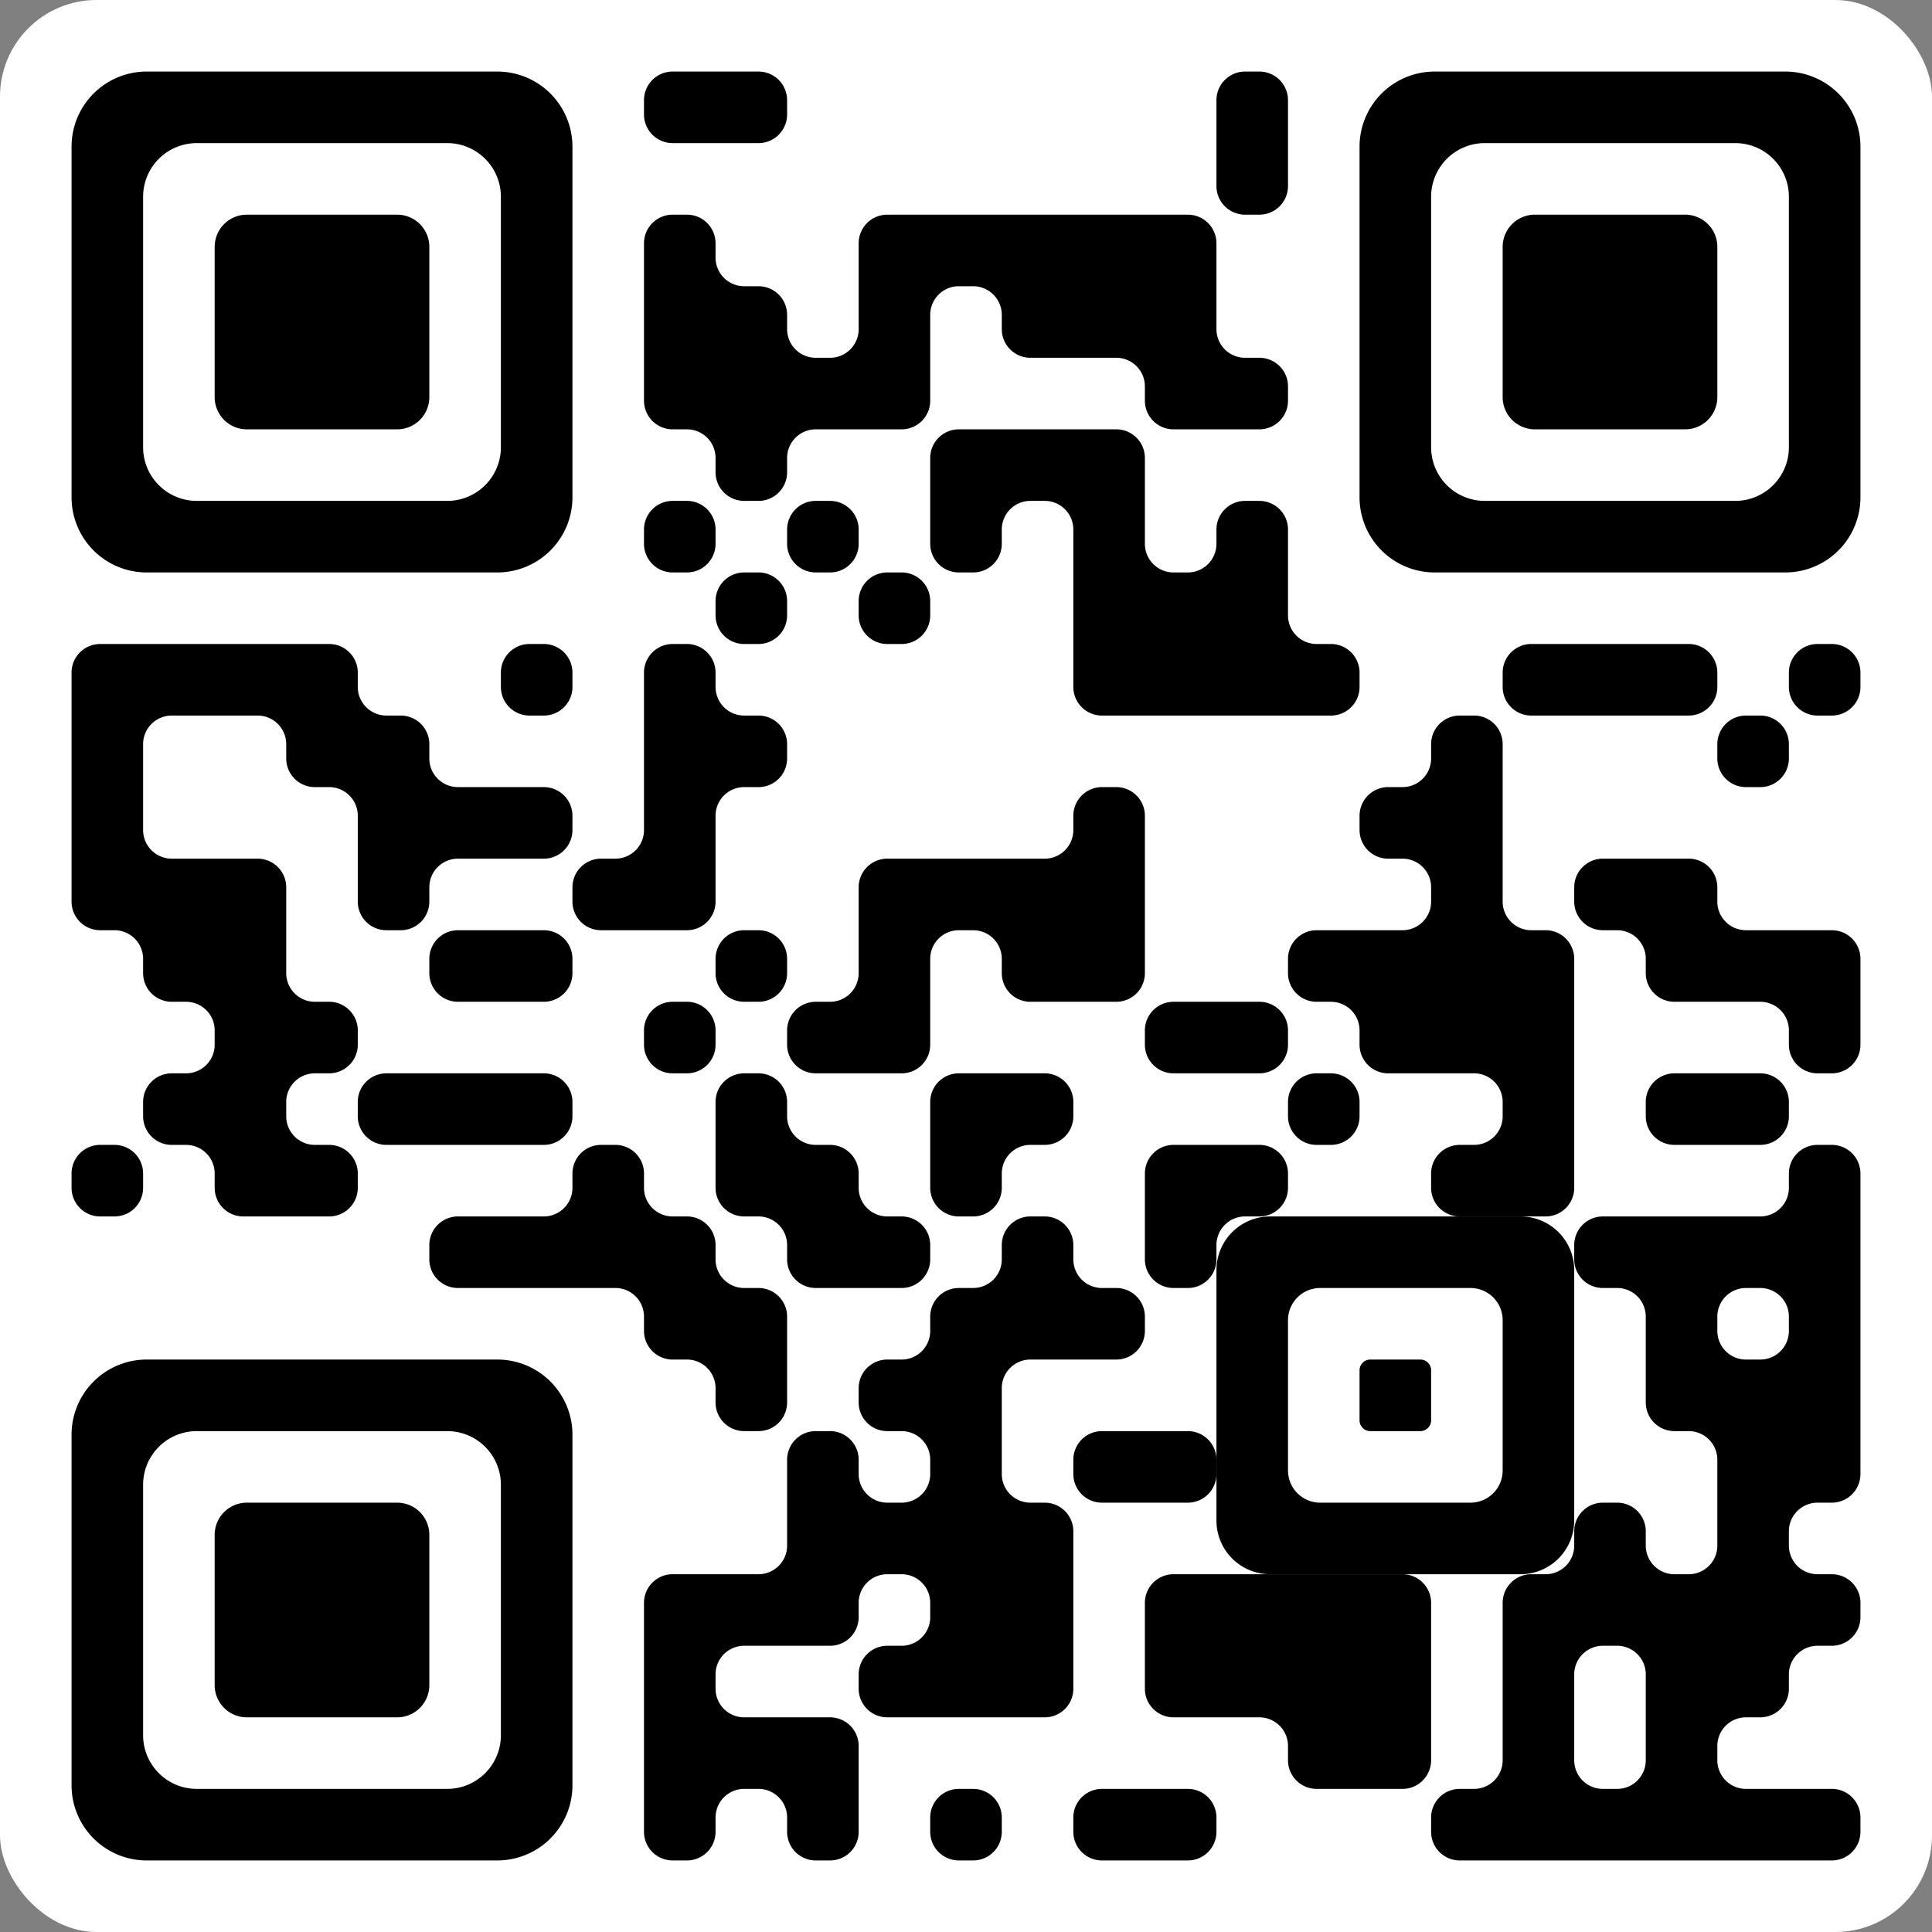<?xml version="1.0" encoding="utf-8" standalone="yes"?> <svg width="100" height="100" viewBox="-1 -1 27 27" xmlns="http://www.w3.org/2000/svg" shape-rendering="geometricPrecision" id="qr code"><rect x="-1" y="-1" width="27" height="27" fill="#808080" stroke="none"/><rect id="qr background" fill-opacity="1" fill="rgb(255, 255, 255)" x="-1" y="-1" width="27" height="27" ry="1.35"></rect><path fill-opacity="1" fill="rgb(0, 0, 0)" id="qr dark pixels" fill-rule="evenodd" d="M 8 0.4a 0.4,0.4 0 0 1 0.4,-0.4L 9.6 0a 0.4,0.4 0 0 1 0.4,0.4L 10 0.6a 0.4,0.4 0 0 1 -0.4,0.4L 8.4 1a 0.4,0.4 0 0 1 -0.4,-0.4z M 16 0.4a 0.4,0.4 0 0 1 0.4,-0.4L 16.6 0a 0.4,0.4 0 0 1 0.4,0.4L 17 1.6a 0.4,0.4 0 0 1 -0.4,0.4L 16.4 2a 0.4,0.4 0 0 1 -0.4,-0.4z M 8 2.4a 0.4,0.4 0 0 1 0.4,-0.4L 8.6 2a 0.4,0.4 0 0 1 0.4,0.4L 9 2.6a 0.4,0.4 0 0 0 0.4,0.4L 9.6 3a 0.4,0.4 0 0 1 0.4,0.4L 10 3.6a 0.4,0.4 0 0 0 0.4,0.4L 10.6 4a 0.4,0.4 0 0 0 0.4,-0.4L 11 2.4a 0.4,0.4 0 0 1 0.4,-0.4L 15.6 2a 0.4,0.4 0 0 1 0.4,0.4L 16 3.6a 0.4,0.4 0 0 0 0.4,0.4L 16.6 4a 0.4,0.4 0 0 1 0.4,0.4L 17 4.6a 0.4,0.4 0 0 1 -0.4,0.4L 15.4 5a 0.4,0.4 0 0 1 -0.4,-0.4L 15 4.4a 0.4,0.4 0 0 0 -0.4,-0.4L 13.4 4a 0.4,0.4 0 0 1 -0.4,-0.4L 13 3.4a 0.4,0.4 0 0 0 -0.4,-0.4L 12.4 3a 0.4,0.4 0 0 0 -0.4,0.4L 12 4.6a 0.4,0.4 0 0 1 -0.4,0.4L 10.4 5a 0.4,0.4 0 0 0 -0.4,0.4L 10 5.6a 0.4,0.4 0 0 1 -0.4,0.4L 9.4 6a 0.4,0.4 0 0 1 -0.4,-0.4L 9 5.4a 0.4,0.4 0 0 0 -0.4,-0.4L 8.4 5a 0.4,0.4 0 0 1 -0.4,-0.4z M 12 5.4a 0.4,0.4 0 0 1 0.4,-0.4L 14.6 5a 0.4,0.4 0 0 1 0.4,0.4L 15 6.6a 0.4,0.4 0 0 0 0.4,0.4L 15.6 7a 0.4,0.4 0 0 0 0.4,-0.4L 16 6.4a 0.4,0.4 0 0 1 0.4,-0.4L 16.6 6a 0.4,0.4 0 0 1 0.4,0.4L 17 7.6a 0.4,0.4 0 0 0 0.4,0.4L 17.6 8a 0.4,0.4 0 0 1 0.4,0.4L 18 8.6a 0.4,0.4 0 0 1 -0.4,0.4L 14.4 9a 0.4,0.4 0 0 1 -0.4,-0.4L 14 6.4a 0.4,0.4 0 0 0 -0.4,-0.4L 13.4 6a 0.4,0.4 0 0 0 -0.4,0.4L 13 6.6a 0.4,0.4 0 0 1 -0.4,0.4L 12.4 7a 0.4,0.4 0 0 1 -0.4,-0.4z M 8 6.4a 0.4,0.4 0 0 1 0.4,-0.4L 8.6 6a 0.4,0.4 0 0 1 0.4,0.4L 9 6.6a 0.4,0.4 0 0 1 -0.4,0.4L 8.4 7a 0.4,0.4 0 0 1 -0.4,-0.4z M 10 6.4a 0.4,0.4 0 0 1 0.4,-0.4L 10.6 6a 0.4,0.4 0 0 1 0.4,0.4L 11 6.6a 0.4,0.4 0 0 1 -0.4,0.4L 10.4 7a 0.4,0.4 0 0 1 -0.4,-0.4z M 9 7.4a 0.4,0.4 0 0 1 0.4,-0.4L 9.6 7a 0.4,0.4 0 0 1 0.4,0.4L 10 7.6a 0.4,0.4 0 0 1 -0.4,0.4L 9.4 8a 0.4,0.4 0 0 1 -0.4,-0.4z M 11 7.4a 0.4,0.4 0 0 1 0.4,-0.4L 11.6 7a 0.4,0.4 0 0 1 0.4,0.4L 12 7.6a 0.4,0.4 0 0 1 -0.4,0.4L 11.4 8a 0.4,0.4 0 0 1 -0.4,-0.4z M 0 8.4a 0.4,0.4 0 0 1 0.4,-0.4L 3.6 8a 0.4,0.4 0 0 1 0.4,0.4L 4 8.6a 0.4,0.4 0 0 0 0.4,0.4L 4.6 9a 0.4,0.4 0 0 1 0.4,0.4L 5 9.6a 0.4,0.4 0 0 0 0.4,0.4L 6.6 10a 0.4,0.4 0 0 1 0.4,0.4L 7 10.6a 0.4,0.4 0 0 1 -0.4,0.4L 5.4 11a 0.4,0.4 0 0 0 -0.4,0.4L 5 11.6a 0.4,0.4 0 0 1 -0.4,0.4L 4.4 12a 0.4,0.4 0 0 1 -0.4,-0.4L 4 10.4a 0.4,0.4 0 0 0 -0.4,-0.4L 3.4 10a 0.4,0.4 0 0 1 -0.4,-0.4L 3 9.4a 0.4,0.4 0 0 0 -0.4,-0.4L 1.4 9a 0.4,0.4 0 0 0 -0.4,0.4L 1 10.6a 0.4,0.4 0 0 0 0.4,0.4L 2.6 11a 0.4,0.4 0 0 1 0.4,0.4L 3 12.6a 0.4,0.4 0 0 0 0.4,0.4L 3.6 13a 0.4,0.4 0 0 1 0.4,0.4L 4 13.6a 0.4,0.4 0 0 1 -0.4,0.4L 3.4 14a 0.4,0.4 0 0 0 -0.4,0.4L 3 14.6a 0.4,0.4 0 0 0 0.4,0.4L 3.6 15a 0.4,0.4 0 0 1 0.4,0.4L 4 15.6a 0.4,0.4 0 0 1 -0.4,0.4L 2.4 16a 0.4,0.4 0 0 1 -0.4,-0.4L 2 15.4a 0.4,0.4 0 0 0 -0.4,-0.4L 1.4 15a 0.4,0.4 0 0 1 -0.4,-0.4L 1 14.4a 0.4,0.4 0 0 1 0.4,-0.4L 1.6 14a 0.4,0.4 0 0 0 0.4,-0.4L 2 13.4a 0.4,0.4 0 0 0 -0.4,-0.4L 1.4 13a 0.4,0.4 0 0 1 -0.4,-0.4L 1 12.4a 0.4,0.4 0 0 0 -0.4,-0.4L 0.4 12a 0.4,0.4 0 0 1 -0.4,-0.4z M 6 8.4a 0.4,0.4 0 0 1 0.4,-0.4L 6.6 8a 0.4,0.4 0 0 1 0.4,0.4L 7 8.6a 0.4,0.4 0 0 1 -0.4,0.4L 6.4 9a 0.4,0.4 0 0 1 -0.4,-0.4z M 8 8.4a 0.4,0.4 0 0 1 0.4,-0.4L 8.6 8a 0.4,0.4 0 0 1 0.4,0.4L 9 8.6a 0.4,0.4 0 0 0 0.4,0.4L 9.6 9a 0.4,0.4 0 0 1 0.4,0.4L 10 9.6a 0.4,0.4 0 0 1 -0.4,0.4L 9.4 10a 0.4,0.4 0 0 0 -0.4,0.4L 9 11.6a 0.4,0.4 0 0 1 -0.4,0.4L 7.4 12a 0.4,0.4 0 0 1 -0.4,-0.4L 7 11.4a 0.4,0.4 0 0 1 0.4,-0.4L 7.6 11a 0.4,0.4 0 0 0 0.4,-0.4z M 20 8.4a 0.4,0.4 0 0 1 0.4,-0.4L 22.6 8a 0.4,0.4 0 0 1 0.4,0.4L 23 8.6a 0.4,0.4 0 0 1 -0.4,0.4L 20.4 9a 0.4,0.4 0 0 1 -0.4,-0.4z M 24 8.4a 0.4,0.4 0 0 1 0.4,-0.4L 24.6 8a 0.4,0.4 0 0 1 0.4,0.4L 25 8.6a 0.4,0.4 0 0 1 -0.4,0.4L 24.4 9a 0.4,0.4 0 0 1 -0.4,-0.4z M 19 9.4a 0.4,0.4 0 0 1 0.4,-0.4L 19.6 9a 0.4,0.4 0 0 1 0.4,0.4L 20 11.6a 0.4,0.4 0 0 0 0.4,0.4L 20.6 12a 0.4,0.4 0 0 1 0.4,0.4L 21 15.6a 0.4,0.4 0 0 1 -0.4,0.4L 19.4 16a 0.4,0.4 0 0 1 -0.4,-0.4L 19 15.4a 0.4,0.4 0 0 1 0.4,-0.4L 19.6 15a 0.4,0.4 0 0 0 0.4,-0.4L 20 14.4a 0.4,0.4 0 0 0 -0.4,-0.4L 18.4 14a 0.4,0.4 0 0 1 -0.4,-0.4L 18 13.4a 0.4,0.4 0 0 0 -0.4,-0.4L 17.4 13a 0.4,0.4 0 0 1 -0.4,-0.4L 17 12.4a 0.4,0.4 0 0 1 0.4,-0.4L 18.6 12a 0.4,0.4 0 0 0 0.4,-0.4L 19 11.4a 0.4,0.4 0 0 0 -0.4,-0.4L 18.4 11a 0.4,0.4 0 0 1 -0.4,-0.4L 18 10.4a 0.4,0.4 0 0 1 0.4,-0.4L 18.6 10a 0.4,0.4 0 0 0 0.4,-0.4z M 23 9.4a 0.4,0.4 0 0 1 0.4,-0.4L 23.6 9a 0.4,0.4 0 0 1 0.4,0.4L 24 9.6a 0.4,0.4 0 0 1 -0.4,0.4L 23.4 10a 0.4,0.4 0 0 1 -0.4,-0.4z M 14 10.4a 0.4,0.4 0 0 1 0.4,-0.4L 14.6 10a 0.4,0.4 0 0 1 0.4,0.4L 15 12.6a 0.4,0.4 0 0 1 -0.4,0.4L 13.4 13a 0.4,0.4 0 0 1 -0.4,-0.4L 13 12.4a 0.4,0.4 0 0 0 -0.4,-0.4L 12.4 12a 0.4,0.4 0 0 0 -0.4,0.4L 12 13.6a 0.4,0.4 0 0 1 -0.4,0.4L 10.4 14a 0.4,0.4 0 0 1 -0.4,-0.4L 10 13.4a 0.4,0.4 0 0 1 0.4,-0.4L 10.6 13a 0.4,0.4 0 0 0 0.4,-0.4L 11 11.4a 0.4,0.4 0 0 1 0.4,-0.4L 13.6 11a 0.4,0.4 0 0 0 0.4,-0.4z M 21 11.4a 0.4,0.4 0 0 1 0.4,-0.4L 22.6 11a 0.4,0.4 0 0 1 0.4,0.4L 23 11.6a 0.4,0.4 0 0 0 0.4,0.4L 24.6 12a 0.4,0.4 0 0 1 0.4,0.4L 25 13.6a 0.4,0.4 0 0 1 -0.4,0.4L 24.4 14a 0.4,0.4 0 0 1 -0.4,-0.4L 24 13.4a 0.4,0.4 0 0 0 -0.4,-0.4L 22.4 13a 0.4,0.4 0 0 1 -0.4,-0.4L 22 12.4a 0.4,0.4 0 0 0 -0.4,-0.4L 21.4 12a 0.4,0.4 0 0 1 -0.4,-0.4z M 5 12.4a 0.4,0.4 0 0 1 0.4,-0.4L 6.6 12a 0.4,0.4 0 0 1 0.4,0.4L 7 12.6a 0.4,0.4 0 0 1 -0.4,0.4L 5.4 13a 0.4,0.4 0 0 1 -0.4,-0.4z M 9 12.4a 0.4,0.4 0 0 1 0.4,-0.4L 9.6 12a 0.4,0.4 0 0 1 0.4,0.4L 10 12.6a 0.4,0.4 0 0 1 -0.4,0.4L 9.4 13a 0.4,0.4 0 0 1 -0.4,-0.4z M 8 13.4a 0.4,0.4 0 0 1 0.4,-0.4L 8.6 13a 0.4,0.4 0 0 1 0.4,0.4L 9 13.6a 0.4,0.4 0 0 1 -0.4,0.4L 8.4 14a 0.4,0.4 0 0 1 -0.4,-0.4z M 15 13.4a 0.4,0.4 0 0 1 0.4,-0.4L 16.6 13a 0.4,0.4 0 0 1 0.4,0.4L 17 13.6a 0.4,0.4 0 0 1 -0.4,0.4L 15.4 14a 0.4,0.4 0 0 1 -0.4,-0.4z M 4 14.4a 0.4,0.4 0 0 1 0.4,-0.4L 6.6 14a 0.4,0.4 0 0 1 0.4,0.4L 7 14.6a 0.4,0.4 0 0 1 -0.4,0.4L 4.4 15a 0.4,0.4 0 0 1 -0.4,-0.4z M 9 14.4a 0.4,0.4 0 0 1 0.4,-0.4L 9.6 14a 0.4,0.4 0 0 1 0.4,0.4L 10 14.6a 0.4,0.4 0 0 0 0.4,0.4L 10.6 15a 0.4,0.4 0 0 1 0.4,0.4L 11 15.6a 0.4,0.4 0 0 0 0.4,0.4L 11.6 16a 0.4,0.4 0 0 1 0.4,0.4L 12 16.6a 0.4,0.4 0 0 1 -0.4,0.4L 10.4 17a 0.4,0.4 0 0 1 -0.4,-0.4L 10 16.4a 0.4,0.4 0 0 0 -0.4,-0.4L 9.4 16a 0.4,0.4 0 0 1 -0.4,-0.4z M 12 14.4a 0.4,0.4 0 0 1 0.4,-0.4L 13.6 14a 0.4,0.4 0 0 1 0.4,0.4L 14 14.6a 0.4,0.4 0 0 1 -0.4,0.4L 13.4 15a 0.4,0.4 0 0 0 -0.4,0.4L 13 15.6a 0.4,0.4 0 0 1 -0.4,0.4L 12.4 16a 0.4,0.4 0 0 1 -0.4,-0.4z M 17 14.4a 0.4,0.4 0 0 1 0.4,-0.4L 17.6 14a 0.4,0.4 0 0 1 0.4,0.4L 18 14.6a 0.4,0.4 0 0 1 -0.4,0.4L 17.4 15a 0.4,0.4 0 0 1 -0.4,-0.4z M 22 14.4a 0.4,0.4 0 0 1 0.4,-0.4L 23.6 14a 0.4,0.4 0 0 1 0.4,0.4L 24 14.6a 0.4,0.4 0 0 1 -0.4,0.4L 22.4 15a 0.4,0.4 0 0 1 -0.4,-0.4z M 0 15.4a 0.4,0.4 0 0 1 0.4,-0.4L 0.6 15a 0.4,0.4 0 0 1 0.4,0.4L 1 15.6a 0.4,0.4 0 0 1 -0.4,0.4L 0.4 16a 0.4,0.4 0 0 1 -0.4,-0.4z M 7 15.4a 0.4,0.4 0 0 1 0.4,-0.4L 7.6 15a 0.4,0.4 0 0 1 0.4,0.4L 8 15.6a 0.4,0.4 0 0 0 0.4,0.4L 8.6 16a 0.4,0.4 0 0 1 0.4,0.4L 9 16.6a 0.4,0.4 0 0 0 0.4,0.4L 9.6 17a 0.4,0.4 0 0 1 0.4,0.4L 10 18.6a 0.4,0.4 0 0 1 -0.4,0.4L 9.4 19a 0.4,0.4 0 0 1 -0.4,-0.4L 9 18.4a 0.4,0.4 0 0 0 -0.4,-0.4L 8.4 18a 0.4,0.4 0 0 1 -0.4,-0.4L 8 17.4a 0.4,0.4 0 0 0 -0.4,-0.4L 5.4 17a 0.4,0.4 0 0 1 -0.4,-0.4L 5 16.4a 0.4,0.4 0 0 1 0.4,-0.4L 6.6 16a 0.4,0.4 0 0 0 0.4,-0.4z M 15 15.4a 0.4,0.4 0 0 1 0.4,-0.4L 16.6 15a 0.4,0.4 0 0 1 0.4,0.4L 17 15.6a 0.4,0.4 0 0 1 -0.4,0.4L 16.4 16a 0.4,0.4 0 0 0 -0.4,0.4L 16 16.6a 0.4,0.4 0 0 1 -0.4,0.4L 15.4 17a 0.4,0.4 0 0 1 -0.4,-0.4z M 24 15.4a 0.4,0.4 0 0 1 0.4,-0.4L 24.6 15a 0.4,0.4 0 0 1 0.4,0.4L 25 19.6a 0.4,0.4 0 0 1 -0.4,0.4L 24.4 20a 0.4,0.4 0 0 0 -0.4,0.4L 24 20.6a 0.4,0.4 0 0 0 0.4,0.4L 24.6 21a 0.4,0.4 0 0 1 0.4,0.4L 25 21.6a 0.4,0.4 0 0 1 -0.4,0.4L 24.4 22a 0.4,0.4 0 0 0 -0.4,0.4L 24 22.6a 0.4,0.4 0 0 1 -0.4,0.4L 23.4 23a 0.4,0.4 0 0 0 -0.4,0.4L 23 23.6a 0.4,0.4 0 0 0 0.4,0.4L 24.6 24a 0.4,0.4 0 0 1 0.4,0.4L 25 24.6a 0.4,0.4 0 0 1 -0.4,0.4L 19.4 25a 0.4,0.4 0 0 1 -0.4,-0.4L 19 24.4a 0.4,0.4 0 0 1 0.4,-0.4L 19.6 24a 0.4,0.4 0 0 0 0.4,-0.4L 20 21.4a 0.4,0.4 0 0 1 0.4,-0.4L 20.6 21a 0.4,0.4 0 0 0 0.4,-0.4L 21 20.4a 0.4,0.4 0 0 1 0.4,-0.4L 21.6 20a 0.4,0.4 0 0 1 0.4,0.4L 22 20.6a 0.4,0.4 0 0 0 0.4,0.4L 22.6 21a 0.4,0.4 0 0 0 0.4,-0.4L 23 19.4a 0.4,0.4 0 0 0 -0.4,-0.4L 22.4 19a 0.4,0.4 0 0 1 -0.4,-0.4L 22 17.4a 0.4,0.4 0 0 0 -0.4,-0.4L 21.4 17a 0.4,0.4 0 0 1 -0.4,-0.4L 21 16.4a 0.4,0.4 0 0 1 0.4,-0.4L 23.6 16a 0.4,0.4 0 0 0 0.4,-0.4zM 23 17.4a 0.4,0.4 0 0 1 0.4,-0.4L 23.6 17a 0.4,0.4 0 0 1 0.4,0.4L 24 17.6a 0.4,0.4 0 0 1 -0.4,0.4L 23.4 18a 0.4,0.4 0 0 1 -0.4,-0.4z M 21 22.4a 0.4,0.4 0 0 1 0.4,-0.4L 21.6 22a 0.4,0.4 0 0 1 0.4,0.4L 22 23.6a 0.4,0.4 0 0 1 -0.4,0.4L 21.4 24a 0.4,0.4 0 0 1 -0.4,-0.4z M 13 16.4a 0.4,0.4 0 0 1 0.4,-0.4L 13.6 16a 0.4,0.4 0 0 1 0.4,0.4L 14 16.6a 0.4,0.4 0 0 0 0.4,0.4L 14.6 17a 0.4,0.4 0 0 1 0.4,0.4L 15 17.6a 0.4,0.4 0 0 1 -0.4,0.4L 13.4 18a 0.4,0.4 0 0 0 -0.4,0.4L 13 19.6a 0.4,0.4 0 0 0 0.4,0.4L 13.6 20a 0.4,0.4 0 0 1 0.4,0.4L 14 22.6a 0.4,0.4 0 0 1 -0.4,0.4L 11.4 23a 0.4,0.4 0 0 1 -0.4,-0.4L 11 22.4a 0.4,0.4 0 0 1 0.4,-0.4L 11.6 22a 0.4,0.4 0 0 0 0.4,-0.4L 12 21.4a 0.4,0.4 0 0 0 -0.4,-0.4L 11.4 21a 0.4,0.4 0 0 0 -0.4,0.4L 11 21.6a 0.4,0.4 0 0 1 -0.4,0.4L 9.4 22a 0.4,0.4 0 0 0 -0.4,0.4L 9 22.6a 0.4,0.4 0 0 0 0.4,0.4L 10.6 23a 0.4,0.4 0 0 1 0.4,0.4L 11 24.6a 0.4,0.4 0 0 1 -0.4,0.4L 10.4 25a 0.4,0.4 0 0 1 -0.4,-0.4L 10 24.4a 0.4,0.4 0 0 0 -0.4,-0.4L 9.4 24a 0.4,0.4 0 0 0 -0.4,0.4L 9 24.6a 0.4,0.4 0 0 1 -0.4,0.4L 8.4 25a 0.4,0.4 0 0 1 -0.4,-0.4L 8 21.4a 0.4,0.4 0 0 1 0.4,-0.4L 9.6 21a 0.4,0.4 0 0 0 0.4,-0.4L 10 19.4a 0.4,0.4 0 0 1 0.4,-0.4L 10.6 19a 0.4,0.4 0 0 1 0.4,0.4L 11 19.6a 0.4,0.4 0 0 0 0.4,0.4L 11.6 20a 0.4,0.4 0 0 0 0.4,-0.4L 12 19.4a 0.4,0.4 0 0 0 -0.4,-0.4L 11.4 19a 0.4,0.4 0 0 1 -0.4,-0.4L 11 18.4a 0.4,0.4 0 0 1 0.4,-0.4L 11.6 18a 0.4,0.4 0 0 0 0.4,-0.4L 12 17.4a 0.4,0.4 0 0 1 0.4,-0.4L 12.6 17a 0.4,0.4 0 0 0 0.4,-0.4z M 14 19.4a 0.4,0.4 0 0 1 0.4,-0.4L 15.6 19a 0.4,0.4 0 0 1 0.4,0.4L 16 19.6a 0.4,0.4 0 0 1 -0.4,0.4L 14.4 20a 0.4,0.4 0 0 1 -0.4,-0.4z M 15 21.4a 0.4,0.4 0 0 1 0.4,-0.4L 18.6 21a 0.4,0.4 0 0 1 0.4,0.4L 19 23.6a 0.4,0.4 0 0 1 -0.4,0.4L 17.4 24a 0.4,0.4 0 0 1 -0.4,-0.4L 17 23.4a 0.4,0.4 0 0 0 -0.4,-0.4L 15.4 23a 0.4,0.4 0 0 1 -0.4,-0.4z M 12 24.4a 0.4,0.4 0 0 1 0.4,-0.4L 12.6 24a 0.4,0.4 0 0 1 0.4,0.4L 13 24.6a 0.4,0.4 0 0 1 -0.4,0.4L 12.4 25a 0.4,0.4 0 0 1 -0.4,-0.4z M 14 24.4a 0.4,0.4 0 0 1 0.4,-0.4L 15.6 24a 0.4,0.4 0 0 1 0.4,0.4L 16 24.6a 0.4,0.4 0 0 1 -0.4,0.4L 14.4 25a 0.4,0.4 0 0 1 -0.4,-0.4z"></path><path id="qr squares" d="M1.05,0h4.9a1.05,1.05 0 0 1 1.05,1.05v4.9a1.05,1.05 0 0 1 -1.05,1.05h-4.9a1.05,1.05 0 0 1 -1.05,-1.05v-4.9a1.05,1.05 0 0 1 1.05,-1.05zM1.75,1h3.5a0.75,0.75 0 0 1 0.75,0.75v3.5a0.75,0.75 0 0 1 -0.75,0.75h-3.5a0.75,0.75 0 0 1 -0.75,-0.75v-3.5a0.75,0.75 0 0 1 0.75,-0.75zM2.45,2h2.1a0.45,0.45 0 0 1 0.45,0.45v2.1a0.45,0.45 0 0 1 -0.45,0.45h-2.1a0.45,0.45 0 0 1 -0.45,-0.45v-2.1a0.45,0.45 0 0 1 0.45,-0.45z M19.05,0h4.9a1.05,1.05 0 0 1 1.05,1.05v4.9a1.05,1.05 0 0 1 -1.05,1.05h-4.9a1.05,1.05 0 0 1 -1.05,-1.05v-4.9a1.05,1.05 0 0 1 1.05,-1.05zM19.75,1h3.5a0.75,0.75 0 0 1 0.75,0.75v3.5a0.75,0.75 0 0 1 -0.75,0.75h-3.5a0.75,0.75 0 0 1 -0.75,-0.75v-3.5a0.75,0.75 0 0 1 0.75,-0.75zM20.45,2h2.1a0.45,0.45 0 0 1 0.45,0.45v2.1a0.45,0.45 0 0 1 -0.45,0.45h-2.1a0.45,0.45 0 0 1 -0.45,-0.45v-2.1a0.45,0.45 0 0 1 0.45,-0.45z M1.05,18h4.9a1.05,1.05 0 0 1 1.05,1.05v4.9a1.05,1.05 0 0 1 -1.05,1.05h-4.9a1.05,1.05 0 0 1 -1.05,-1.05v-4.9a1.05,1.05 0 0 1 1.05,-1.05zM1.75,19h3.5a0.75,0.75 0 0 1 0.75,0.75v3.5a0.75,0.75 0 0 1 -0.75,0.75h-3.5a0.75,0.75 0 0 1 -0.75,-0.75v-3.5a0.75,0.75 0 0 1 0.75,-0.75zM2.45,20h2.1a0.45,0.45 0 0 1 0.45,0.45v2.1a0.45,0.45 0 0 1 -0.45,0.45h-2.1a0.45,0.45 0 0 1 -0.45,-0.45v-2.1a0.45,0.45 0 0 1 0.45,-0.45zM16.75,16h3.5a0.75,0.75 0 0 1 0.75,0.75v3.5a0.75,0.75 0 0 1 -0.75,0.75h-3.5a0.75,0.75 0 0 1 -0.75,-0.75v-3.5a0.75,0.75 0 0 1 0.75,-0.75zM17.45,17h2.1a0.45,0.45 0 0 1 0.45,0.45v2.1a0.45,0.45 0 0 1 -0.45,0.45h-2.1a0.45,0.45 0 0 1 -0.45,-0.45v-2.1a0.45,0.45 0 0 1 0.45,-0.45zM18.15,18h0.7a0.15,0.15 0 0 1 0.15,0.15v0.7a0.15,0.15 0 0 1 -0.15,0.15h-0.7a0.15,0.15 0 0 1 -0.15,-0.15v-0.7a0.15,0.15 0 0 1 0.15,-0.15z" fill-rule="evenodd" fill-opacity="1" fill="rgb(0, 0, 0)"></path></svg>